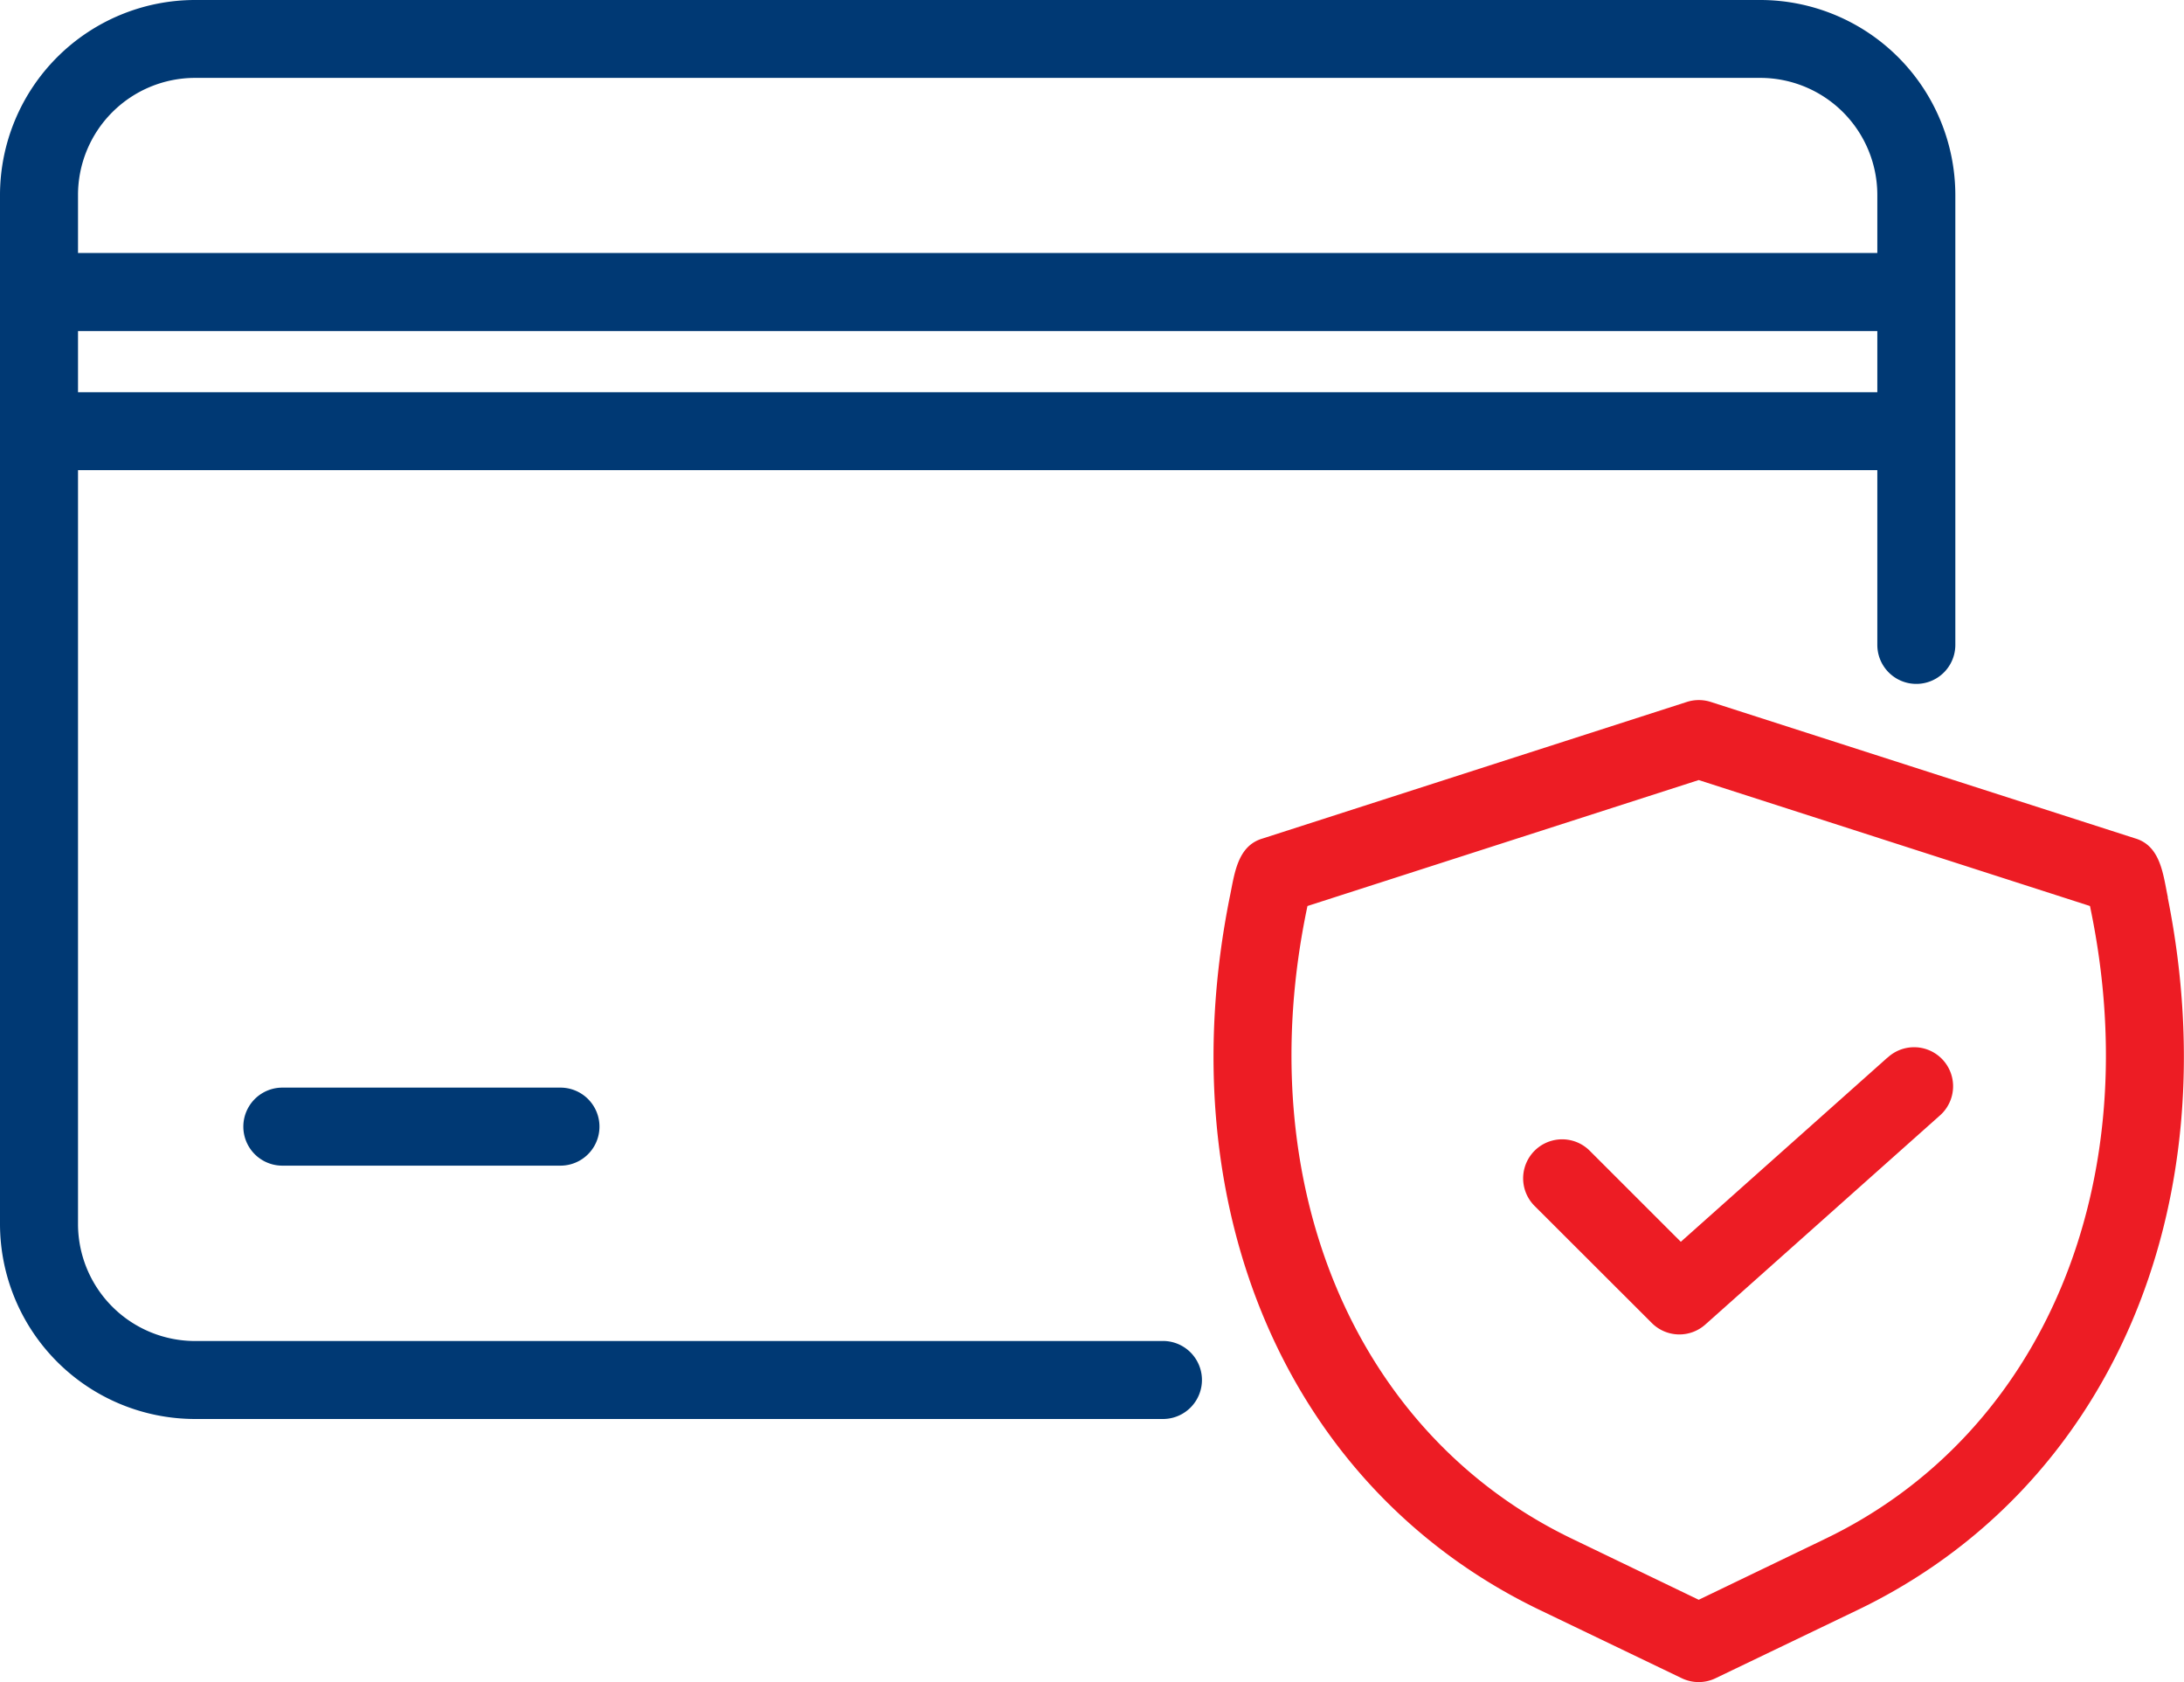 <svg xmlns="http://www.w3.org/2000/svg" width="50" height="38.501" viewBox="0 0 50 38.501">
  <g id="payment-protection" transform="translate(-4 -10.439)">
    <path id="Path_83214" data-name="Path 83214" d="M30.624,41.134H8.464a2.681,2.681,0,0,1-2.678-2.678V21.2H46.979v4a.893.893,0,1,0,1.786,0V14.9A4.469,4.469,0,0,0,44.3,10.439H8.464A4.469,4.469,0,0,0,4,14.9V38.455a4.469,4.469,0,0,0,4.464,4.464h22.16a.893.893,0,1,0,0-1.786ZM5.786,14.9a2.681,2.681,0,0,1,2.678-2.678H44.3A2.681,2.681,0,0,1,46.979,14.9v1.33H5.786Zm0,3.116H46.979v1.4H5.786Z" fill="#003974"/>
    <path id="Path_83215" data-name="Path 83215" d="M11.133,38.321a.893.893,0,1,0,0,1.786H17.5a.893.893,0,1,0,0-1.786Z" transform="translate(-0.669 -2.987)" fill="#003974"/>
    <path id="Path_83216" data-name="Path 83216" d="M56.964,32.9c-.107-.511-.161-1.178-.752-1.349L46.5,28.429a.9.9,0,0,0-.548,0l-9.713,3.126c-.59.173-.644.836-.753,1.347-1.43,7.15,1.358,13.552,7.1,16.312l3.251,1.562a.891.891,0,0,0,.772,0l3.252-1.562c5.744-2.759,8.531-9.161,7.1-16.31ZM49.09,47.6,46.224,48.98,43.359,47.6c-5.03-2.4-7.431-8.173-6.092-14.5l8.957-2.883L55.181,33.1c1.337,6.334-1.062,12.1-6.092,14.5Z" transform="translate(-3.334 -1.923)" fill="#ed1c24"/>
    <path id="Path_83217" data-name="Path 83217" d="M51.394,37.526l-4.73,4.215-2.085-2.084a.893.893,0,1,0-1.263,1.263L46,43.6a.892.892,0,0,0,1.225.035l5.359-4.775a.893.893,0,1,0-1.188-1.333Z" transform="translate(-4.184 -2.878)" fill="#ed1c24"/>
  </g>
</svg>

